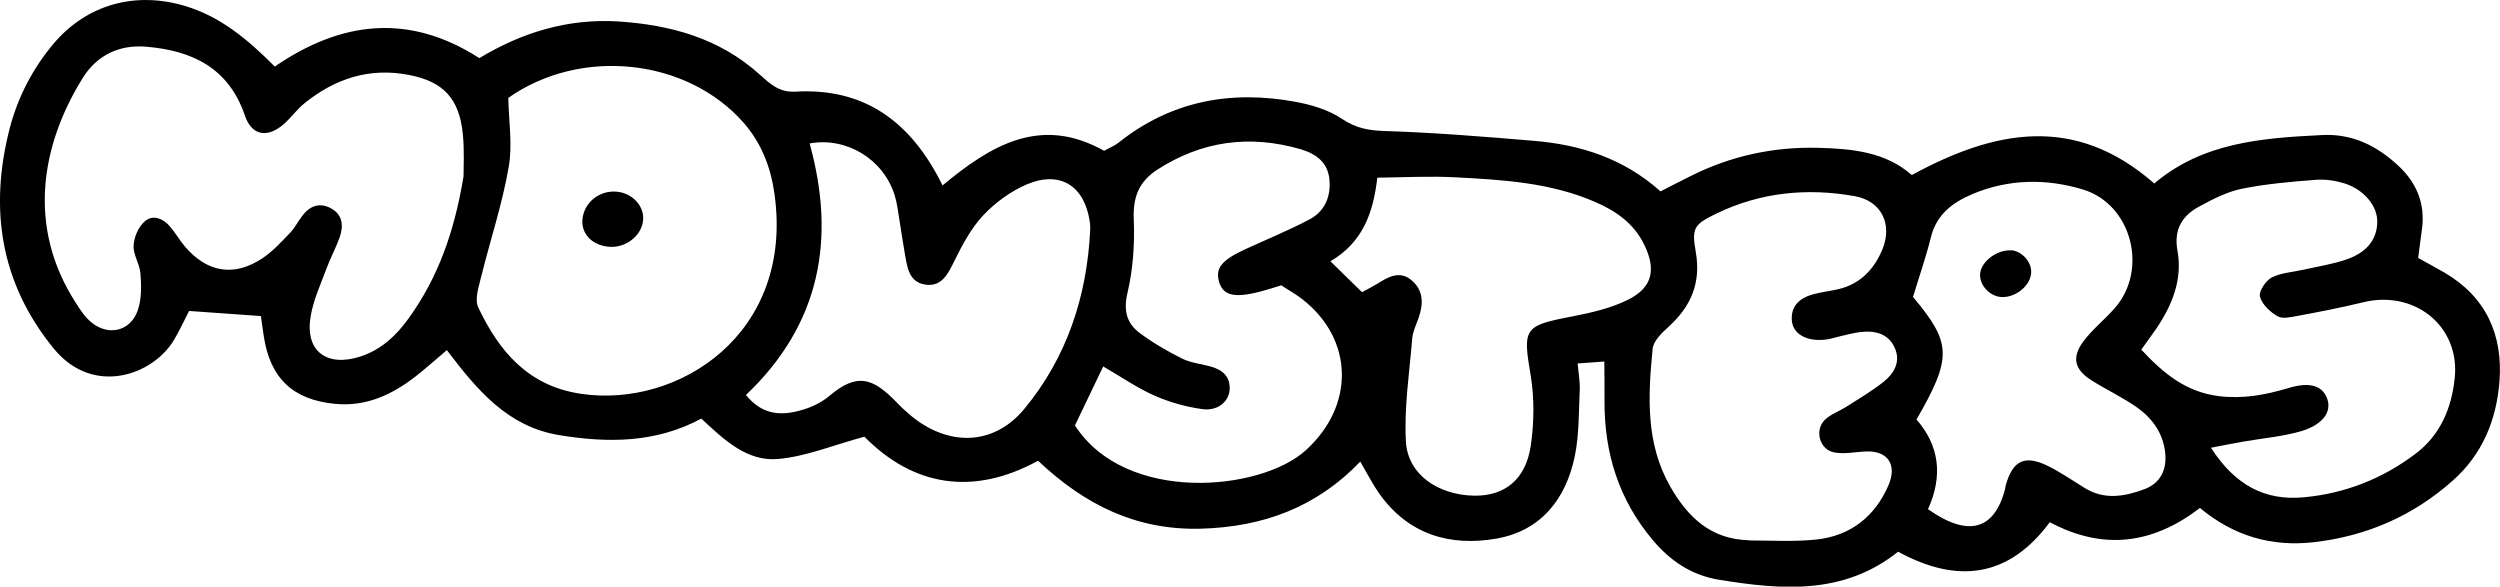<svg viewBox="0 0 142.38 33.41" xmlns="http://www.w3.org/2000/svg"><path d="m15.65 3.79c3.78-2.59 7.63-3.06 11.65-.48 2.42-1.46 5.03-2.26 7.88-2.09 2.99.19 5.78.95 8.07 3.01.59.53 1.11 1.04 2.04.99 3.95-.23 6.6 1.71 8.39 5.34 2.71-2.25 5.57-4.02 9.2-1.97.3-.17.59-.28.83-.47 2.99-2.38 6.4-3 10.08-2.32.92.17 1.88.46 2.64.97.78.52 1.48.66 2.39.69 2.85.09 5.69.32 8.53.56 2.66.22 5.12 1 7.22 2.88.57-.29 1.12-.58 1.67-.85 2.31-1.17 4.77-1.7 7.34-1.63 1.9.05 3.81.23 5.3 1.55 4.72-2.57 9.29-3.48 13.81.48 2.77-2.35 6.16-2.59 9.58-2.76 1.71-.08 3.08.61 4.28 1.71 1.05.96 1.58 2.16 1.39 3.62-.07.54-.15 1.08-.22 1.67.53.3 1.02.56 1.49.83 2.38 1.39 3.34 3.55 3.14 6.2-.17 2.19-.97 4.16-2.67 5.66-2.26 2.01-4.92 3.16-7.91 3.5-2.38.27-4.54-.34-6.48-1.95-2.66 2.04-5.48 2.45-8.55.81-2.33 3.15-5.25 3.53-8.64 1.68-3.09 2.47-6.61 2.18-10.19 1.6-1.57-.26-2.77-1.06-3.78-2.26-1.93-2.29-2.76-4.94-2.75-7.9 0-.7 0-1.4-.01-2.27-.57.04-1 .07-1.52.11.05.58.14 1.05.12 1.5-.06 1.26-.03 2.54-.28 3.77-.5 2.44-1.92 4.25-4.44 4.7-2.66.47-5.04-.22-6.7-2.56-.36-.51-.65-1.08-1.08-1.82-2.49 2.6-5.53 3.72-9.07 3.82-3.66.1-6.6-1.34-9.28-3.87-3.71 2.03-7.11 1.45-9.89-1.37-1.77.48-3.32 1.13-4.92 1.27-1.75.16-3.06-1.08-4.37-2.3-2.58 1.39-5.31 1.4-8.1.94-2.91-.48-4.64-2.53-6.39-4.84-.62.52-1.18 1.03-1.77 1.49-1.35 1.05-2.82 1.74-4.6 1.57-2.4-.23-3.7-1.46-4.06-3.87-.06-.38-.11-.76-.16-1.13-1.41-.1-2.73-.19-4.09-.29-.28.54-.54 1.11-.86 1.65-1.19 2-4.6 3.24-6.85.49-3.05-3.74-3.68-7.97-2.51-12.53.46-1.77 1.3-3.4 2.49-4.82 1.9-2.25 4.66-3.01 7.5-2.16 2.04.61 3.59 1.93 5.11 3.45zm10.75 6.24c0-.51.05-1.46-.04-2.4-.21-2.03-1.11-2.98-3.06-3.36-2.25-.44-4.22.2-5.97 1.62-.43.35-.75.81-1.17 1.18-.93.81-1.82.66-2.21-.48-.92-2.72-3-3.71-5.62-3.93-1.55-.13-2.82.49-3.63 1.8-2.36 3.81-3.17 8.45-.4 12.76.25.4.52.81.87 1.11.98.84 2.27.55 2.68-.67.22-.64.2-1.39.15-2.08-.04-.54-.42-1.07-.39-1.59.02-.48.27-1.06.62-1.37.47-.43 1.06-.18 1.46.29.31.36.54.78.85 1.14 1.27 1.48 2.8 1.73 4.42.65.58-.39 1.07-.93 1.56-1.44.27-.28.45-.65.69-.96.43-.58 1-.79 1.65-.43.67.37.71 1.01.48 1.66-.21.59-.52 1.15-.74 1.75-.33.89-.74 1.77-.9 2.69-.36 2 .87 2.97 2.84 2.33 1.18-.39 2.04-1.2 2.74-2.18 1.65-2.29 2.59-4.87 3.12-8.08zm2.55-4.44c.02 1.28.25 2.65.02 3.93-.36 2.09-1.04 4.12-1.55 6.18-.14.59-.4 1.32-.19 1.79 1.19 2.52 2.85 4.5 5.87 4.94 5.54.82 12.12-3.42 11.01-11.37-.21-1.53-.74-2.9-1.76-4.07-3.22-3.66-9.26-4.33-13.41-1.41zm70.69 25.19c1.26 0 2.53.08 3.78-.05 1.96-.2 3.37-1.31 4.14-3.11.49-1.15-.05-1.93-1.21-1.91-.62.01-1.27.17-1.87.06-.85-.15-1.16-1.26-.55-1.86.33-.32.8-.48 1.2-.73.73-.47 1.48-.9 2.15-1.44.58-.46.97-1.12.65-1.88-.35-.85-1.12-1.05-1.97-.95-.39.05-.77.15-1.16.24-.31.07-.61.18-.92.2-1.02.09-1.76-.34-1.83-1.08-.07-.86.46-1.3 1.21-1.51.45-.12.93-.18 1.39-.28 1.27-.28 2.07-1.12 2.55-2.26.6-1.44-.04-2.78-1.58-3.05-2.7-.48-5.36-.22-7.86.99-1.27.62-1.43.8-1.18 2.2.3 1.75-.27 3.08-1.53 4.23-.39.35-.89.83-.93 1.28-.26 2.68-.41 5.37 1.01 7.85 1.01 1.76 2.32 3 4.5 3.05zm-57.17-8.3c.98 1.22 2.11 1.21 3.3.84.52-.16 1.05-.42 1.46-.77 1.57-1.32 2.46-1.07 3.86.39.22.23.45.45.69.65 2.13 1.83 4.75 1.85 6.53-.27 2.44-2.93 3.6-6.43 3.78-10.25 0-.16 0-.32-.03-.47-.3-2.02-1.69-2.9-3.58-2.1-.91.39-1.79 1.03-2.47 1.75-.69.73-1.19 1.67-1.64 2.58-.37.75-.72 1.52-1.67 1.38-.97-.14-1.04-1.06-1.18-1.84-.11-.62-.2-1.25-.3-1.87-.08-.47-.13-.95-.27-1.39-.65-2.06-2.75-3.32-4.84-2.94 1.51 5.44.61 10.3-3.62 14.32zm79.48-2.57c1.28 1.38 2.56 2.42 4.42 2.65 1.38.17 2.66-.07 3.96-.46 1.26-.38 1.96-.12 2.22.64.24.71-.25 1.44-1.47 1.81-1.05.31-2.16.4-3.25.59-.58.1-1.15.21-1.91.36 1.36 2.12 3.07 3.04 5.31 2.82 2.33-.22 4.45-1.05 6.33-2.47 1.44-1.08 2.06-2.62 2.24-4.3.32-2.97-2.28-5.06-5.23-4.33-1.23.3-2.47.54-3.71.77-.38.07-.87.19-1.15.02-.42-.24-.88-.67-1-1.11-.08-.3.32-.91.66-1.09.54-.28 1.21-.31 1.82-.45.84-.19 1.71-.32 2.52-.61.93-.34 1.65-.97 1.68-2.08.03-.92-.74-1.86-1.85-2.22-.52-.16-1.09-.25-1.63-.21-1.42.11-2.84.23-4.23.51-.83.17-1.63.58-2.39.99-.99.52-1.5 1.3-1.28 2.53.3 1.65-.3 3.12-1.22 4.47-.26.38-.54.75-.83 1.16zm-12.13 9.1c2.29 1.61 3.76 1.16 4.37-1.14.02-.08.02-.16.04-.23.4-1.43 1.1-1.76 2.45-1.08.7.35 1.36.81 2.03 1.22 1.13.71 2.29.5 3.42.08.91-.34 1.29-1.11 1.18-2.09-.12-1.1-.73-1.94-1.58-2.55-.83-.59-1.77-1.02-2.63-1.57-.95-.6-1.12-1.29-.46-2.19.51-.69 1.21-1.24 1.78-1.89 1.95-2.18 1-5.94-1.8-6.78-2.08-.63-4.23-.6-6.28.26-1.11.47-2.05 1.15-2.37 2.46-.28 1.14-.67 2.24-1.02 3.4 2.2 2.63 2.24 3.44.2 6.98 1.28 1.47 1.53 3.18.65 5.12zm-36.88-12.75c-.39.12-.76.24-1.14.34-1.53.4-2.18.23-2.39-.62-.18-.74.2-1.18 1.52-1.79 1.22-.56 2.47-1.07 3.66-1.7.83-.44 1.2-1.25 1.13-2.2-.07-1.02-.74-1.52-1.64-1.79-2.9-.84-5.63-.48-8.18 1.17-1.04.68-1.38 1.56-1.33 2.81.06 1.4-.04 2.85-.36 4.21-.24 1.02-.03 1.74.72 2.29.75.56 1.57 1.03 2.41 1.45.49.24 1.06.29 1.6.44.68.19 1.14.57 1.09 1.33-.05.69-.69 1.22-1.56 1.1-.93-.13-1.86-.39-2.72-.77-.98-.43-1.88-1.06-2.92-1.66-.59 1.22-1.12 2.33-1.61 3.36 2.89 4.48 10.57 3.75 13.14 1.42 2.8-2.53 2.76-6.31-.19-8.61-.37-.29-.79-.52-1.22-.8zm4.63.38c.33-.18.61-.32.87-.48.62-.39 1.28-.77 1.95-.2.7.59.68 1.37.39 2.18-.13.37-.32.75-.35 1.13-.16 1.96-.47 3.94-.36 5.89.11 1.87 1.84 3.04 3.9 3.07 1.72.02 2.92-.91 3.21-2.84.19-1.3.21-2.69 0-3.98-.46-2.72-.41-2.86 2.37-3.39 1.07-.21 2.18-.46 3.15-.94 1.42-.7 1.64-1.73.93-3.17-.59-1.2-1.62-1.91-2.81-2.42-2.52-1.09-5.22-1.25-7.9-1.39-1.47-.08-2.95 0-4.48.02-.23 2.06-.87 3.71-2.67 4.76.67.65 1.22 1.2 1.81 1.77z"/><path d="m36.63 12.49c-.04.84-.86 1.56-1.77 1.57-1.03 0-1.76-.67-1.69-1.55.08-.98.98-1.7 1.99-1.59.85.09 1.51.79 1.47 1.57z"/><path d="m114.53 14.25c.61.04 1.18.66 1.15 1.27-.03.72-.83 1.4-1.63 1.4-.72 0-1.37-.71-1.27-1.39s.98-1.32 1.76-1.27z"/></svg>